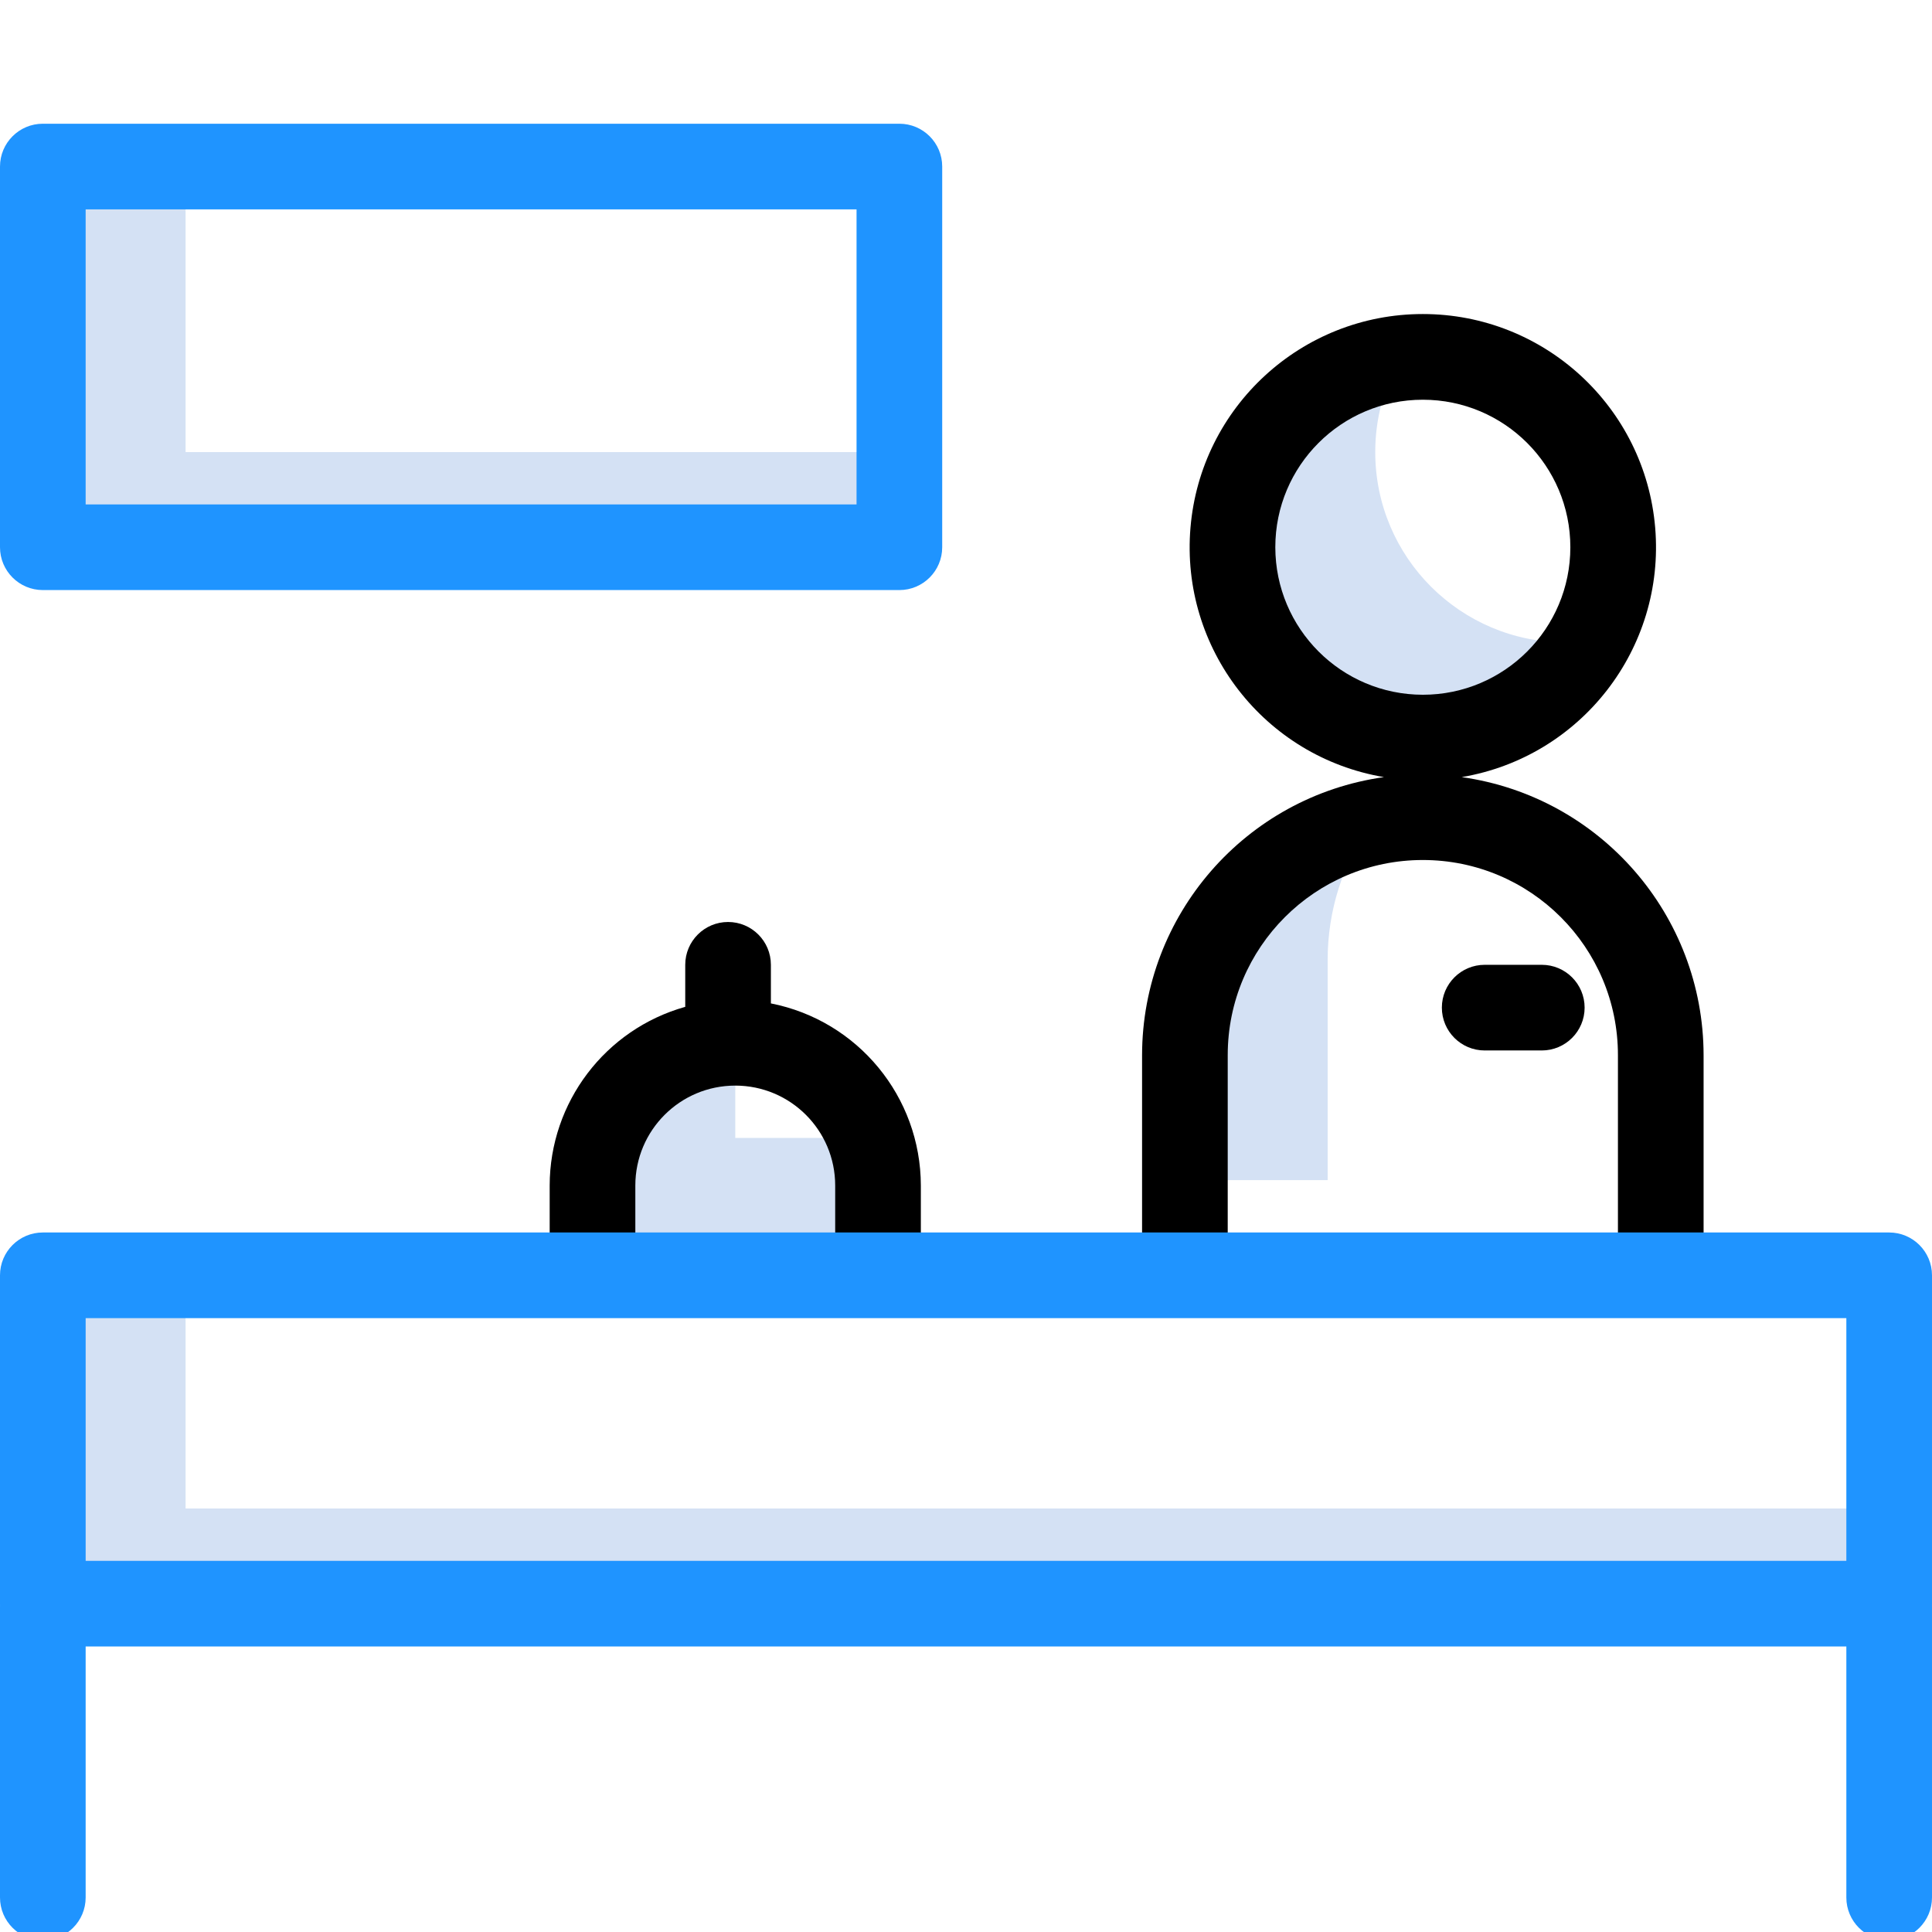<svg xmlns="http://www.w3.org/2000/svg" version="1.1" xmlns:xlink="http://www.w3.org/1999/xlink" xmlns:svgjs="http://svgjs.com/svgjs" width="512" height="512" x="0" y="0" viewBox="0 0 406 405" style="enable-background:new 0 0 512 512" xml:space="preserve" class=""><g transform="matrix(1,0,0,1,0,25)"><path xmlns="http://www.w3.org/2000/svg" d="m329 109.5c-22.09 0-40-17.91-40-40-.008-6.906 1.781-13.695 5.191-19.699-20.082 2.43-35.188 19.473-35.191 39.699.004 18.164 12.246 34.047 29.812 38.672s36.043-3.164 44.996-18.973c-1.598.195-3.203.297-4.809.301zm0 0" fill="#d4e1f4" data-original="#d4e1f4" class=""></path><path xmlns="http://www.w3.org/2000/svg" d="m39 291.5v-49h-30v69h388v-20zm0 0" fill="#d4e1f4" data-original="#d4e1f4" class=""></path><path xmlns="http://www.w3.org/2000/svg" d="m279 222.5v-46.273c-.012-10.316 3.184-20.379 9.145-28.801-22.871 5.09-39.137 25.375-39.145 48.801v26.273zm0 0" fill="#d4e1f4" data-original="#d4e1f4" class=""></path><path xmlns="http://www.w3.org/2000/svg" d="m258 196.227c0-22.645 18.355-41 41-41s41 18.355 41 41v50h18v-50c-.039-29.41-21.707-54.312-50.828-58.422 25.117-4.246 42.789-27.031 40.656-52.414s-23.355-44.898-48.828-44.898-46.695 19.516-48.828 44.898 15.539 48.168 40.656 52.414c-29.121 4.109-50.789 29.012-50.828 58.422v50h18zm10-106.727c0-17.121 13.879-31 31-31s31 13.879 31 31-13.879 31-31 31c-17.113-.02-30.98-13.887-31-31zm0 0" fill="#000000" data-original="#0635c9" class=""></path><path xmlns="http://www.w3.org/2000/svg" d="m312 177.25c-4.969 0-9 4.031-9 9s4.031 9 9 9h12c4.969 0 9-4.031 9-9s-4.031-9-9-9zm0 0" fill="#000000" data-original="#0635c9" class=""></path><path xmlns="http://www.w3.org/2000/svg" d="m154.512 213.633v-10c0-3.391.574-6.754 1.699-9.949-.562-.031-1.125-.051-1.699-.051-16.57 0-30 13.434-30 30v10h60v-10c0-3.406-.578-6.789-1.715-10zm0 0" fill="#d4e1f4" data-original="#d4e1f4" class=""></path><path xmlns="http://www.w3.org/2000/svg" d="m124.512 242.633c4.969 0 9-4.031 9-9v-10c0-11.602 9.402-21 21-21 11.598 0 21 9.398 21 21v10c0 4.969 4.027 9 9 9 4.969 0 9-4.031 9-9v-10c-.027-18.645-13.223-34.668-31.512-38.273v-8.109c0-4.969-4.031-9-9-9s-9 4.031-9 9v8.832c-16.828 4.73-28.465 20.066-28.488 37.551v10c0 4.969 4.027 9 9 9zm0 0" fill="#000000" data-original="#0635c9" class=""></path><path xmlns="http://www.w3.org/2000/svg" d="m39 69.5v-60h-30v80h180v-20zm0 0" fill="#d4e1f4" data-original="#d4e1f4" class=""></path><g xmlns="http://www.w3.org/2000/svg" fill="#1ae5be"><path d="m397 382.25c-4.969 0-9-4.031-9-9v-61c0-4.969 4.031-9 9-9s9 4.031 9 9v61c0 4.969-4.031 9-9 9zm0 0" fill="#1f94ff" data-original="#1ae5be" class=""></path><path d="m397 320.5h-388c-4.969 0-9-4.031-9-9v-69c0-4.969 4.031-9 9-9h388c4.969 0 9 4.031 9 9v69c0 4.969-4.031 9-9 9zm-379-18h370v-51h-370zm0 0" fill="#1f94ff" data-original="#1ae5be" class=""></path><path d="m9 382.25c-4.969 0-9-4.031-9-9v-61c0-4.969 4.031-9 9-9s9 4.031 9 9v61c0 4.969-4.031 9-9 9zm0 0" fill="#1f94ff" data-original="#1ae5be" class=""></path><path d="m189 98.5h-180c-4.969 0-9-4.031-9-9v-80c0-4.969 4.031-9 9-9h180c4.969 0 9 4.031 9 9v80c0 4.969-4.031 9-9 9zm-171-18h162v-62h-162zm0 0" fill="#1f94ff" data-original="#1ae5be" class=""></path></g></g></svg>